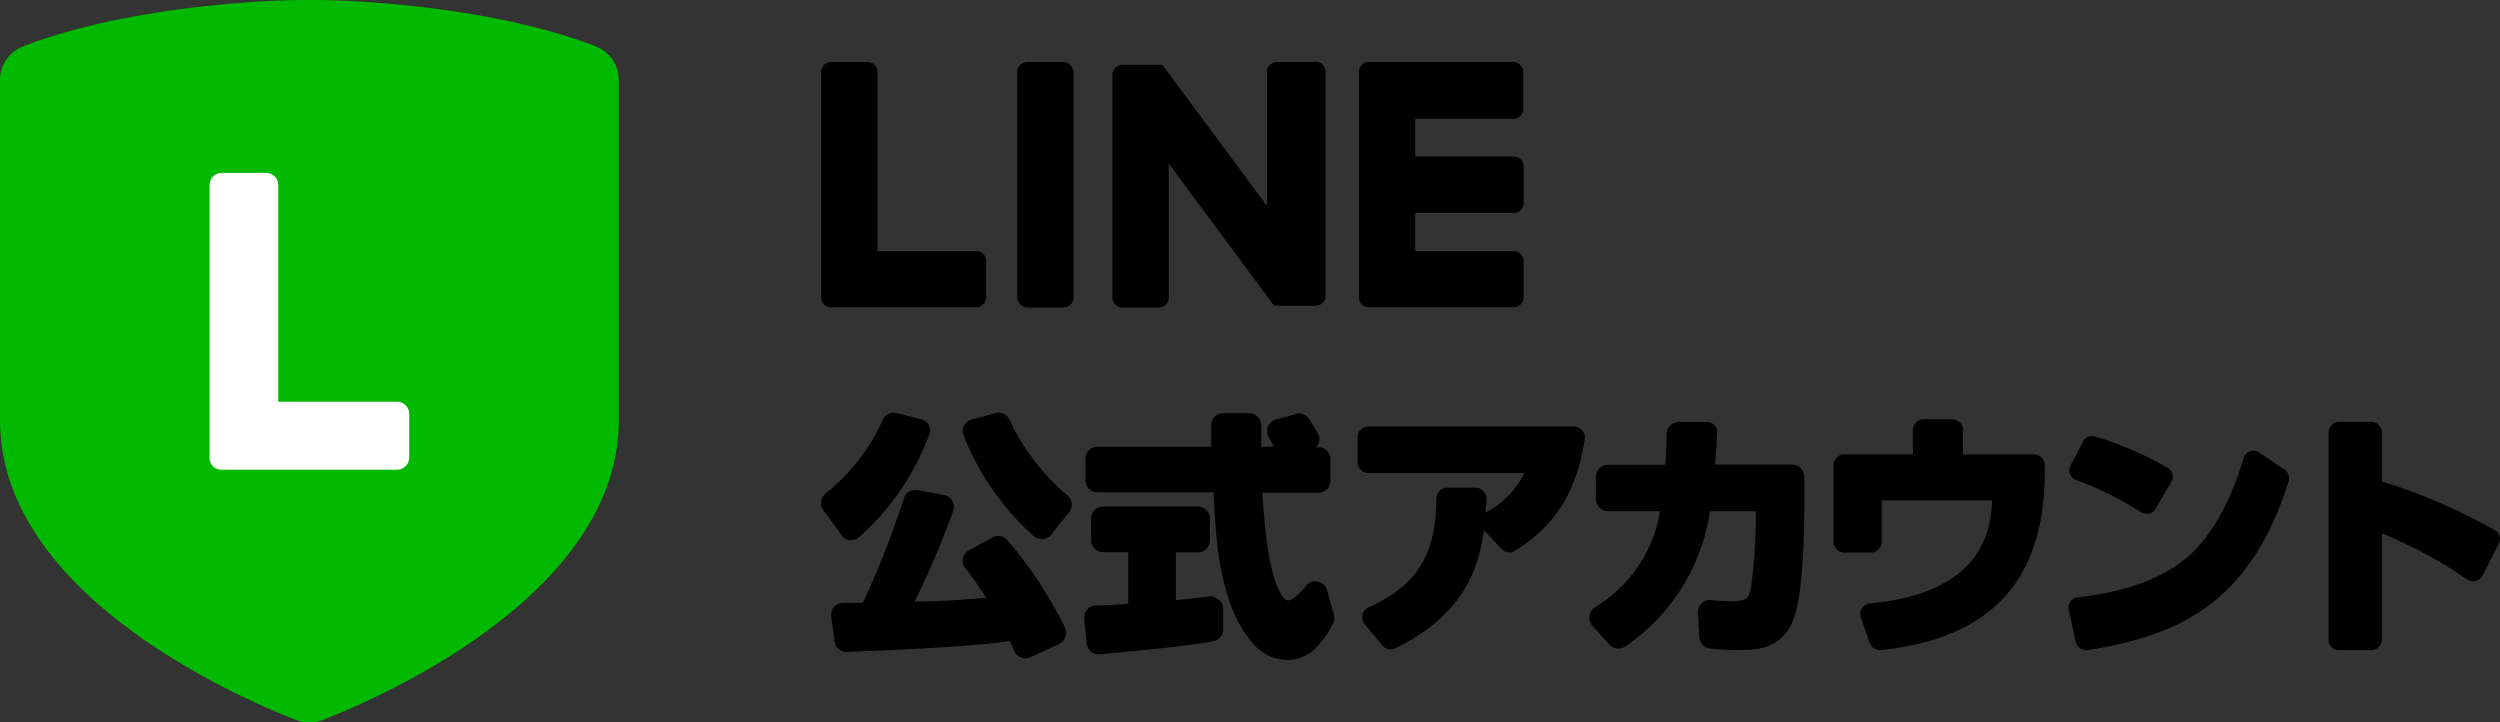 <svg xmlns="http://www.w3.org/2000/svg" viewBox="0 0 231.42 66.88"><rect x="0" y="0" width="231.42" height="66.88" fill="#333333" stroke="none"/><title>logo-line</title><rect x="94.16" y="5.74" width="5.22" height="22.72" rx="0.93"/><path d="M121.57,5.74h-3.36a.93.93,0,0,0-.93.93V19.06l-9.56-12.9-.08-.1h0l-.06,0V6l0,0,0,0,0,0,0,0,0,0h0l-.06,0h0l0,0h-3.62a.93.93,0,0,0-.93.93V27.53a.93.93,0,0,0,.93.93h3.36a.92.92,0,0,0,.93-.93V15.14l9.58,12.93a.84.84,0,0,0,.23.23h0l.06,0,0,0,0,0,.05,0h0l.07,0h0a1,1,0,0,0,.24,0h3.36a.93.93,0,0,0,.93-.93V6.67A.93.93,0,0,0,121.57,5.74Z"/><path d="M90.36,23.24H81.23V6.67a.93.93,0,0,0-.93-.93H76.94a.93.93,0,0,0-.93.93V27.53h0a1,1,0,0,0,.26.65h0a.93.93,0,0,0,.64.26H90.36a.93.93,0,0,0,.93-.93V24.17A.93.93,0,0,0,90.36,23.24Z"/><path d="M140.11,5.74H126.7a.93.93,0,0,0-.65.26h0l0,0a.93.93,0,0,0-.26.64h0V27.53h0a1,1,0,0,0,.26.65h0a1,1,0,0,0,.65.26h13.41a.92.92,0,0,0,.93-.93V24.17a.93.93,0,0,0-.93-.93H131V19.71h9.12a.92.92,0,0,0,.93-.93V15.42a.93.93,0,0,0-.93-.93H131V11h9.12A.92.92,0,0,0,141,10V6.67A.93.93,0,0,0,140.11,5.74Z"/><path d="M93.25,50a1.1,1.1,0,0,0-1.38-.25l-2.18,1.2a1.1,1.1,0,0,0-.55.77,1.08,1.08,0,0,0,.23.9,25.8,25.8,0,0,1,1.9,2.72c-3,.24-3.59.28-6.61.35a76.53,76.53,0,0,0,3.57-8.4,1.12,1.12,0,0,0-.08-.93,1.09,1.09,0,0,0-.76-.54l-2.46-.45a1.11,1.11,0,0,0-1.25.75,88.55,88.55,0,0,1-3.8,9.68H78.05a1.21,1.21,0,0,0-.84.37,1.16,1.16,0,0,0-.27.89l.31,2.28a1.1,1.1,0,0,0,1.15,1h.24c5.63-.24,11-.46,14.83-1,.17.34.31.65.44.95a1.12,1.12,0,0,0,1.46.56L98,59.63a1.11,1.11,0,0,0,.6-.64,1.06,1.06,0,0,0,0-.87A38.79,38.79,0,0,0,93.25,50Z"/><path d="M93.45,38.86a1.1,1.1,0,0,0-1.32-.62l-2.22.61a1.16,1.16,0,0,0-.7.58,1.11,1.11,0,0,0,0,.91,24.57,24.57,0,0,0,6.48,9.28,1.12,1.12,0,0,0,.74.28h.1a1.11,1.11,0,0,0,.77-.41l1.67-2.08a1.11,1.11,0,0,0-.15-1.54A20.52,20.52,0,0,1,93.45,38.86Z"/><path d="M78.66,50h.12a1.14,1.14,0,0,0,.75-.28A23.62,23.62,0,0,0,86,40.27a1.08,1.08,0,0,0,0-.88,1.15,1.15,0,0,0-.71-.57L83,38.23a1.11,1.11,0,0,0-1.28.63,18.48,18.48,0,0,1-5.31,6.84,1.11,1.11,0,0,0-.2,1.51l1.66,2.29A1.07,1.07,0,0,0,78.66,50Z"/><path d="M122.84,54.62a1.12,1.12,0,0,0-.86-.79,1.09,1.09,0,0,0-1.09.4c-.62.79-1.3,1.35-1.66,1.35s-.65-.52-1-1.32c-.95-2.28-1.23-6.38-1.37-8.64h5.18a1.11,1.11,0,0,0,1.11-1.11v-2a1.11,1.11,0,0,0-1.11-1.11h-.2a1.13,1.13,0,0,0,.21-.35,1.06,1.06,0,0,0-.09-1c-.25-.43-.54-.89-.79-1.28a1.09,1.09,0,0,0-1.23-.45l-1.85.53a1.07,1.07,0,0,0-.72.65,1.11,1.11,0,0,0,.08,1c.13.23.26.46.46.86h-1.16v-2a1.12,1.12,0,0,0-1.12-1.11h-2.4a1.11,1.11,0,0,0-1.11,1.15l0,.74c0,.46,0,.92,0,1.21H101.59a1.11,1.11,0,0,0-1.11,1.11v2a1.11,1.11,0,0,0,1.11,1.11h10.76c.17,4.07.47,10.83,3.94,14.32a4.26,4.26,0,0,0,2.89,1.2c2.18,0,3.4-1.81,4.22-3.39a1.09,1.09,0,0,0,.08-.81Z"/><path d="M112.77,55.47h0a1.15,1.15,0,0,0-.87-.26c-.86.12-1.85.23-3.05.35V51.13h2A1.11,1.11,0,0,0,112,50V48a1.11,1.11,0,0,0-1.11-1.11h-8.8A1.11,1.11,0,0,0,101,48V50a1.11,1.11,0,0,0,1.11,1.11h2.33v4.78c-1.11.09-2.09.14-3,.16a1.08,1.08,0,0,0-.8.37,1.1,1.1,0,0,0-.28.85l.23,2.3a1.11,1.11,0,0,0,1.11,1h.11c6.94-.67,8.22-.81,10.51-1.22a1.1,1.1,0,0,0,.91-1.11l0-2A1.15,1.15,0,0,0,112.77,55.47Z"/><path d="M145.67,39.48h-19a1,1,0,0,0-1,1v2.31a1,1,0,0,0,1,1H141.1a8,8,0,0,1-3.58,3.65c0-.38.06-.73.09-1.21a1,1,0,0,0-.29-.77,1.07,1.07,0,0,0-.75-.32l-2.6,0h0a1,1,0,0,0-1,1c-.07,4.4-1.16,7.79-6.22,10.05a1,1,0,0,0-.39,1.62l1.58,1.91a1,1,0,0,0,.8.39,1.07,1.07,0,0,0,.46-.11c6.85-3.37,7.77-8.18,8.17-10.94L139,50.83a1.05,1.05,0,0,0,1.32.12c3.76-2.46,5.61-5.43,6.37-10.25a1,1,0,0,0-.24-.85A1,1,0,0,0,145.67,39.48Z"/><path d="M165.9,43h-7.13c.09-1.26.14-2,.18-2.95a1,1,0,0,0-.26-.7.92.92,0,0,0-.68-.29l-2.59,0h0a1.16,1.16,0,0,0-1.15,1.13c0,.8,0,1.58-.11,2.83h-5.28a1.14,1.14,0,0,0-1.15,1.15v2a1.15,1.15,0,0,0,1.15,1.15h4.78a12.67,12.67,0,0,1-6,8.87,1.2,1.2,0,0,0-.53.83,1.16,1.16,0,0,0,.28.91l1.55,1.72a1.15,1.15,0,0,0,1.52.17,18.37,18.37,0,0,0,7.81-12.5h4.24v.91a49.51,49.51,0,0,1-.44,6.15c-.21,1-.41,1.28-1.79,1.28a16.45,16.45,0,0,1-1.86-.12,1.1,1.1,0,0,0-.91.31,1.13,1.13,0,0,0-.36.9l.13,2.21a1.14,1.14,0,0,0,1,1.08,24.42,24.42,0,0,0,2.66.13c1.46,0,3.9,0,5-2.7,1-2.4,1.06-8.62,1.06-10.47V44.16A1.15,1.15,0,0,0,165.9,43Z"/><path d="M188.38,42.06h-6.67v-2.3a1,1,0,0,0-1-.95h-2.7a1,1,0,0,0-.94.95v2.3h-6.39a1,1,0,0,0-.95.95v7.14a1,1,0,0,0,.95,1h2.55a1,1,0,0,0,.95-1V46.33h10.22c-.13,5.64-3.95,8.85-11.35,9.53a1,1,0,0,0-.81,1.26l.86,2.43a1,1,0,0,0,.89.63h.1c10.22-1.07,15.19-6.46,15.19-16.51V43A1,1,0,0,0,188.38,42.06Z"/><path d="M198.18,47.41a1,1,0,0,0,.52.15.83.83,0,0,0,.22,0,.93.93,0,0,0,.6-.44L201,44.6a.93.93,0,0,0,.1-.71,1,1,0,0,0-.45-.59,31.71,31.71,0,0,0-6.7-2.89.93.93,0,0,0-1.12.46l-1.17,2.23a.95.95,0,0,0,.5,1.33A30.24,30.24,0,0,1,198.18,47.41Z"/><path d="M211.48,43.48l-2.35-1.59a.89.89,0,0,0-.85-.11.94.94,0,0,0-.59.62c-1.17,4-3,7.23-5.09,9.08-2.31,2-5.76,3.33-10.27,3.81a1,1,0,0,0-.67.39,1,1,0,0,0-.16.76l.65,3a1,1,0,0,0,.93.74h.15c8.64-1.34,15.12-4.51,18.62-15.62A1,1,0,0,0,211.48,43.48Z"/><path d="M230.94,49.07a54.1,54.1,0,0,0-10.45-4.51V40a1,1,0,0,0-1-.95h-3a1,1,0,0,0-.94.95V59.24a.94.94,0,0,0,.94.94h3a1,1,0,0,0,1-.94V49.38a40.64,40.64,0,0,1,7.92,4.28,1,1,0,0,0,1.38-.35l1.52-3A.94.94,0,0,0,230.94,49.07Z"/><path d="M28.64,0c-1.86,0-3.72.07-5.58.2C12,1,5.22,3.08,2.1,4.31A3.33,3.33,0,0,0,0,7.4V38.91C0,55,22,64.54,27.44,66.66a3.31,3.31,0,0,0,2.4,0C35.27,64.54,57.28,55,57.28,38.91V7.4a3.34,3.34,0,0,0-2.09-3.09C52.06,3.08,45.33,1,34.22.2,32.36.07,30.5,0,28.64,0Z" style="fill:#00b900"/><path d="M36.76,37.19h-11v-20A1.14,1.14,0,0,0,24.59,16H20.53a1.13,1.13,0,0,0-1.13,1.13V42.38h0a1.14,1.14,0,0,0,.31.78l0,0h0a1.09,1.09,0,0,0,.78.32H36.76a1.13,1.13,0,0,0,1.12-1.13V38.31A1.12,1.12,0,0,0,36.76,37.19Z" style="fill:#fff"/></svg>